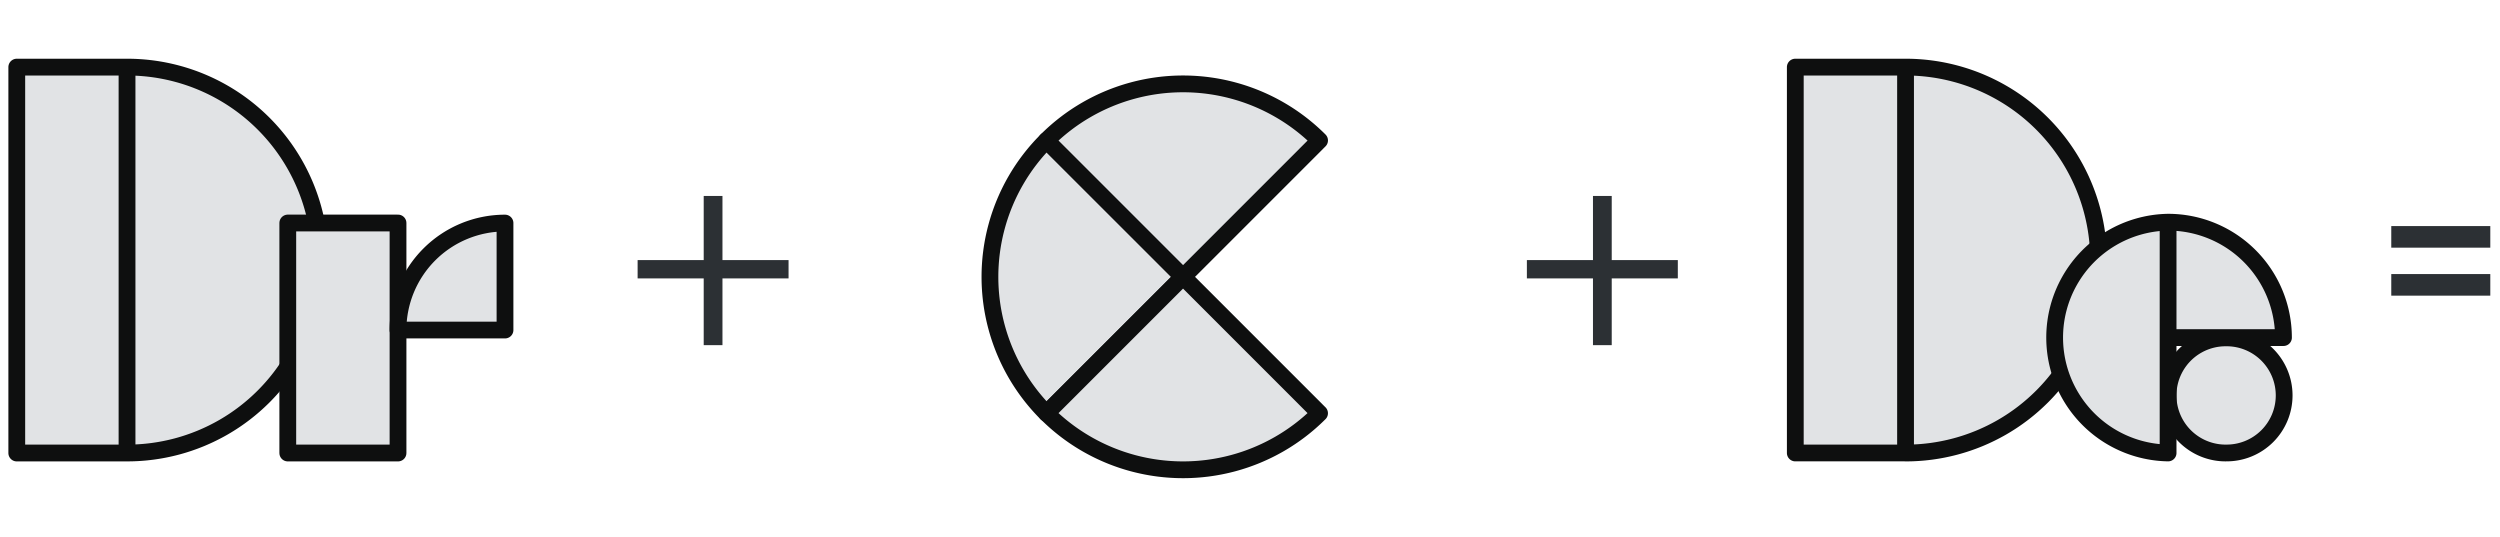 <svg xmlns="http://www.w3.org/2000/svg" width="149" height="32" fill="none"><path fill="#e1e3e5" stroke="#0e0f0f" stroke-linecap="round" stroke-linejoin="round" d="M19.078 15.5A11.5 11.5 0 0 1 7.572 26.999V4a11.5 11.5 0 0 1 11.506 11.5M7.57 4H1v23h6.57z"/><path fill="#e1e3e5" stroke="#0e0f0f" stroke-linecap="round" stroke-linejoin="round" d="M23.722 13.291h-6.57V27h6.57z"/><path fill="#e1e3e5" stroke="#0e0f0f" stroke-linecap="round" stroke-linejoin="round" d="M23.721 19.67h6.377v-6.375a6.38 6.38 0 0 0-6.377 6.375"/><path fill="#2c3034" d="M43.059 16.593v3.978h-1.118v-3.978h-3.939v-1.092h3.939v-3.822h1.118v3.822h3.939v1.092z"/><path fill="#e1e3e5" stroke="#0e0f0f" stroke-linecap="round" stroke-linejoin="round" d="m62.37 24.632 8.136-8.13-8.136-8.128a11.49 11.49 0 0 0 0 16.258"/><path fill="#e1e3e5" stroke="#0e0f0f" stroke-linecap="round" stroke-linejoin="round" d="m78.645 24.63-8.136-8.137-8.136 8.136a11.505 11.505 0 0 0 16.272 0"/><path fill="#e1e3e5" stroke="#0e0f0f" stroke-linecap="round" stroke-linejoin="round" d="m62.374 8.37 8.136 8.137 8.136-8.137a11.505 11.505 0 0 0-16.272 0"/><path fill="#2c3034" d="M96.059 16.593v3.978h-1.118v-3.978h-3.939v-1.092h3.939v-3.822h1.118v3.822h3.939v1.092z"/><g fill="#e1e3e5" stroke="#0e0f0f" stroke-linecap="round" stroke-linejoin="round"><path d="M125.077 15.502A11.5 11.5 0 0 1 113.571 27V4a11.503 11.503 0 0 1 11.506 11.501M113.57 4H107v22.997h6.57zm19.077 22.997a3.43 3.43 0 1 0 0-6.859 3.43 3.43 0 0 0 0 6.86"/><path d="M129.218 26.997a6.878 6.878 0 0 1 0-13.754zm6.877-6.877h-6.877v-6.877a6.88 6.88 0 0 1 6.877 6.877"/></g><path fill="#2c3034" d="M142.52 13.474h5.902v1.287h-5.902zm0 2.86h5.902v1.287h-5.902z"/></svg>